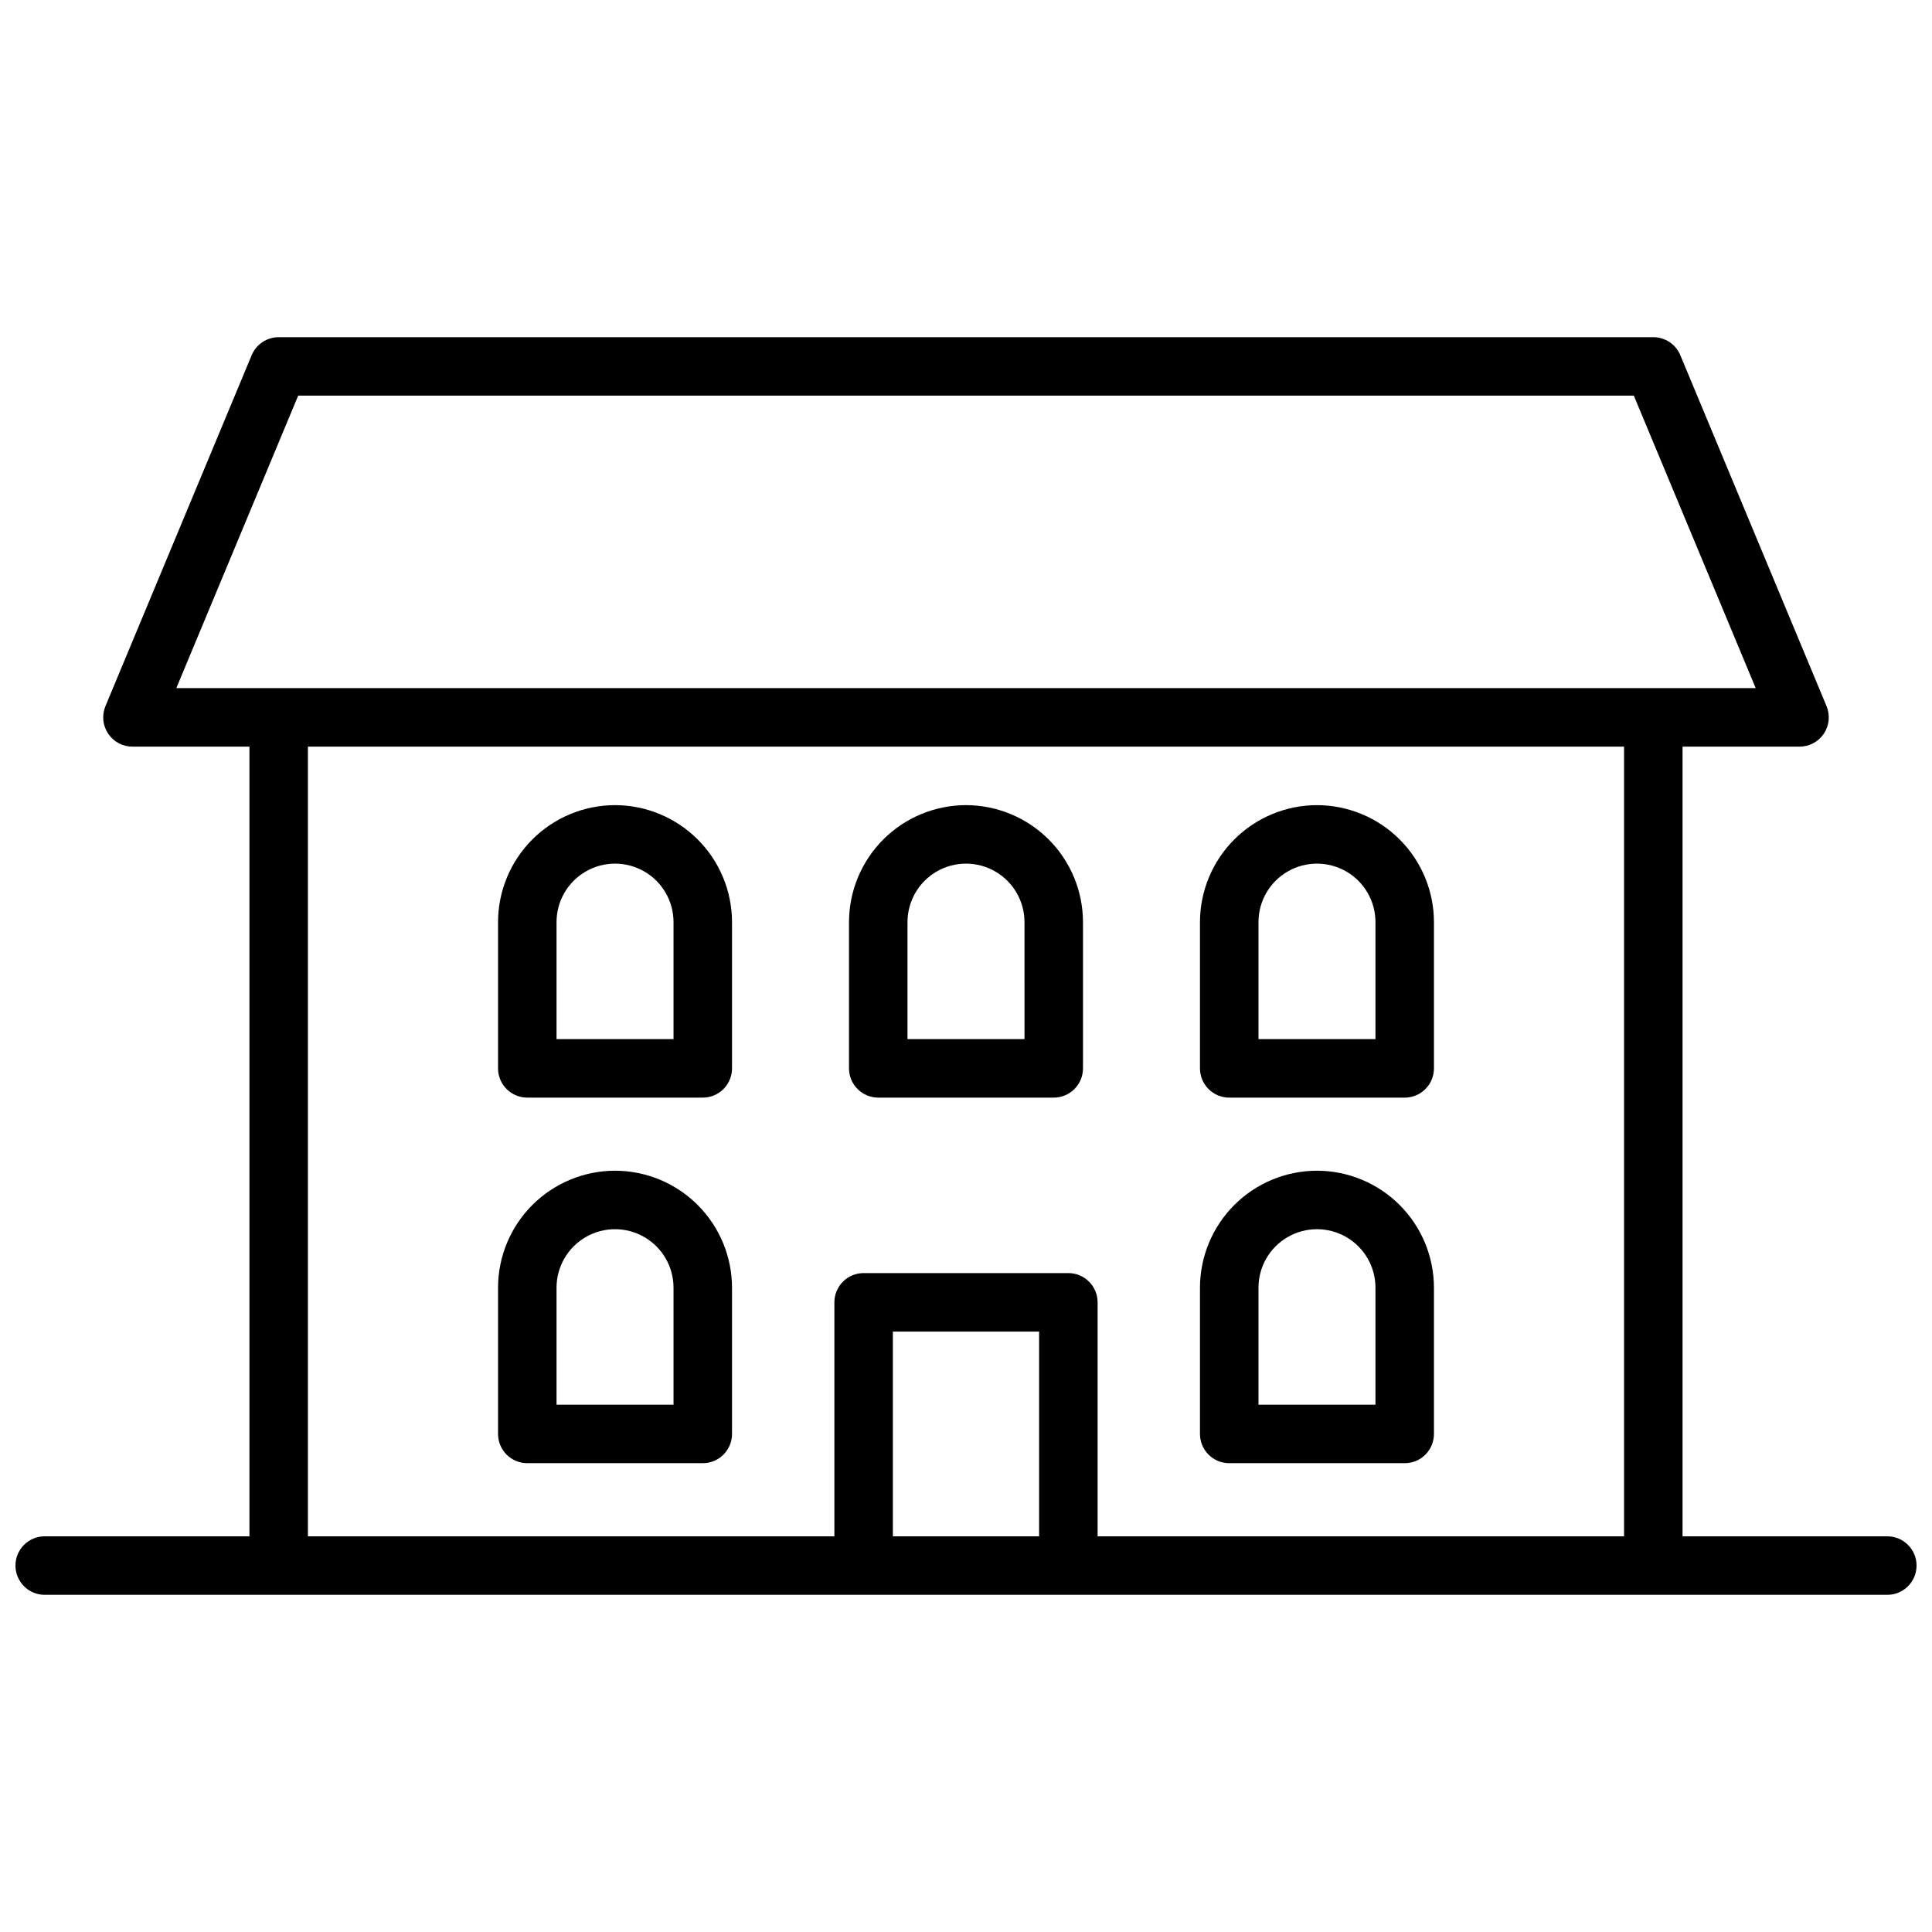 <?xml version="1.0" encoding="UTF-8"?>
<!-- Uploaded to: ICON Repo, www.svgrepo.com, Generator: ICON Repo Mixer Tools -->
<svg width="800px" height="800px" version="1.1" viewBox="144 144 512 512" xmlns="http://www.w3.org/2000/svg">
 <defs>
  <clipPath id="a">
   <path d="m148.09 233h503.81v334h-503.81z"/>
  </clipPath>
 </defs>
 <g clip-path="url(#a)">
  <path d="m644.15 551.14h-54.258v-209.27h31.004c2.594 0 5.012-1.297 6.449-3.453s1.703-4.887 0.707-7.281l-38.754-93.012c-1.203-2.887-4.027-4.766-7.156-4.766h-364.29c-3.129 0-5.949 1.879-7.156 4.766l-38.754 93.012c-0.996 2.394-0.73 5.125 0.707 7.281s3.859 3.453 6.449 3.453h31.004v209.27h-54.258c-4.281 0-7.75 3.473-7.75 7.75 0 4.281 3.469 7.754 7.75 7.754h488.31c4.281 0 7.75-3.473 7.75-7.754 0-4.277-3.469-7.75-7.75-7.75zm-421.13-302.29h353.96l32.297 77.508h-418.55zm157.6 302.29v-54.258h38.754v54.258zm54.258 0v-62.008c-0.004-4.281-3.473-7.75-7.754-7.75h-54.254c-4.281 0-7.75 3.469-7.75 7.75v62.008h-139.52v-209.27h348.79v209.27z"/>
 </g>
 <path d="m306.99 357.37c-8.219 0.012-16.102 3.281-21.914 9.094s-9.082 13.691-9.09 21.91v38.754c0 2.059 0.816 4.027 2.269 5.481 1.453 1.457 3.426 2.273 5.481 2.273h46.508c2.055 0 4.027-0.816 5.481-2.273 1.453-1.453 2.269-3.422 2.269-5.481v-38.754c-0.012-8.219-3.281-16.098-9.094-21.91s-13.691-9.082-21.91-9.094zm15.504 62.008h-31.008v-31.004c0-5.539 2.957-10.656 7.754-13.426 4.793-2.769 10.703-2.769 15.5 0 4.797 2.769 7.75 7.887 7.75 13.426z"/>
 <path d="m400 357.37c-8.223 0.012-16.102 3.281-21.914 9.094s-9.082 13.691-9.09 21.91v38.754c0 2.059 0.816 4.027 2.269 5.481 1.453 1.457 3.426 2.273 5.481 2.273h46.508-0.004c2.059 0 4.027-0.816 5.481-2.273 1.457-1.453 2.273-3.422 2.273-5.481v-38.754c-0.012-8.219-3.281-16.098-9.094-21.91s-13.691-9.082-21.91-9.094zm15.504 62.008h-31.008v-31.004c0-5.539 2.957-10.656 7.75-13.426 4.797-2.769 10.707-2.769 15.504 0 4.797 2.769 7.75 7.887 7.75 13.426z"/>
 <path d="m493.01 357.37c-8.219 0.012-16.098 3.281-21.91 9.094s-9.082 13.691-9.094 21.91v38.754c0 2.059 0.816 4.027 2.273 5.481 1.453 1.457 3.422 2.273 5.481 2.273h46.508-0.004c2.055 0 4.027-0.816 5.481-2.273 1.453-1.453 2.269-3.422 2.269-5.481v-38.754c-0.008-8.219-3.277-16.098-9.09-21.91s-13.691-9.082-21.914-9.094zm15.504 62.008h-31.004v-31.004c0-5.539 2.953-10.656 7.75-13.426 4.797-2.769 10.707-2.769 15.504 0 4.797 2.769 7.75 7.887 7.75 13.426z"/>
 <path d="m306.99 454.25c-8.219 0.012-16.102 3.281-21.914 9.09-5.812 5.812-9.082 13.695-9.09 21.914v38.754c0 2.059 0.816 4.027 2.269 5.484 1.453 1.453 3.426 2.269 5.481 2.269h46.508c2.055 0 4.027-0.816 5.481-2.269 1.453-1.457 2.269-3.426 2.269-5.484v-38.754c-0.012-8.219-3.281-16.102-9.094-21.914-5.809-5.809-13.691-9.078-21.91-9.09zm15.504 62.008h-31.008v-31.004c0-5.539 2.957-10.656 7.754-13.426 4.793-2.769 10.703-2.769 15.5 0s7.75 7.887 7.75 13.426z"/>
 <path d="m493.01 454.25c-8.219 0.012-16.098 3.281-21.91 9.09-5.812 5.812-9.082 13.695-9.094 21.914v38.754c0 2.059 0.816 4.027 2.273 5.484 1.453 1.453 3.422 2.269 5.481 2.269h46.508-0.004c2.055 0 4.027-0.816 5.481-2.269 1.453-1.457 2.269-3.426 2.269-5.484v-38.754c-0.008-8.219-3.277-16.102-9.09-21.914-5.812-5.809-13.691-9.078-21.914-9.09zm15.504 62.008h-31.004v-31.004c0-5.539 2.953-10.656 7.75-13.426 4.797-2.769 10.707-2.769 15.504 0s7.75 7.887 7.75 13.426z"/>
</svg>
